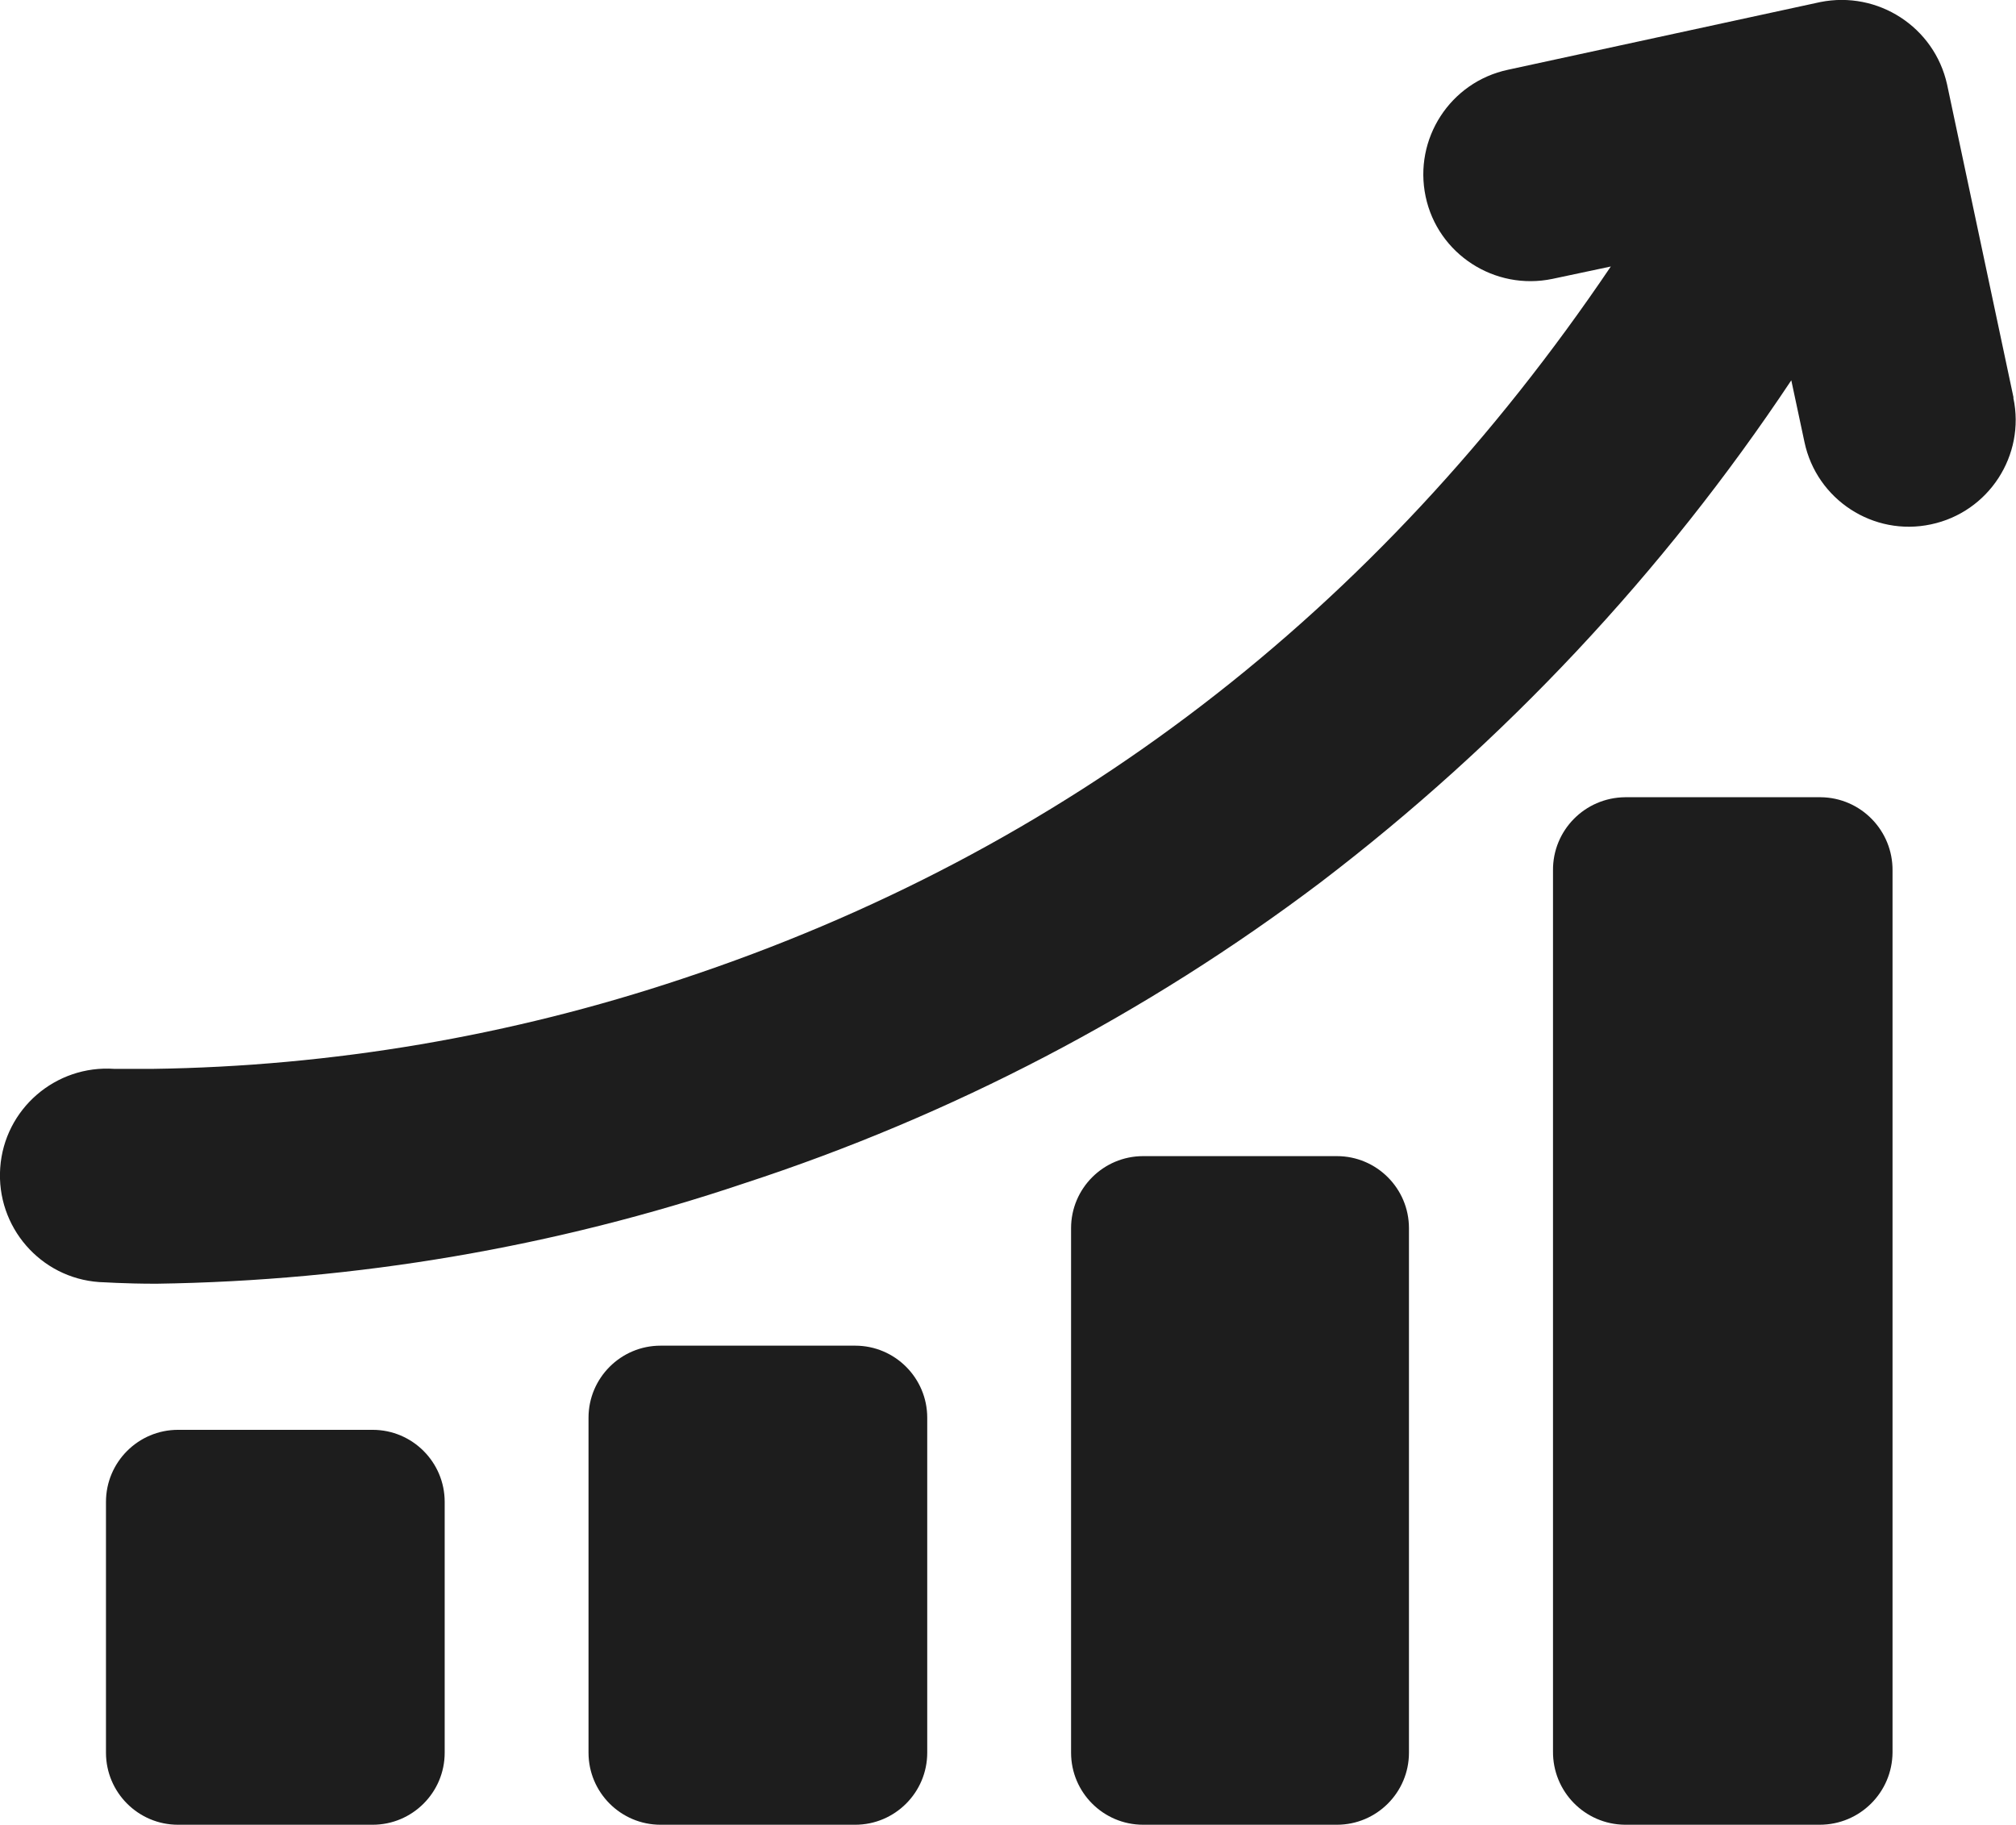 <?xml version="1.0" encoding="UTF-8"?>
<svg id="Layer_1" data-name="Layer 1" xmlns="http://www.w3.org/2000/svg" viewBox="0 0 97.97 88.67">
  <defs>
    <style>
      .cls-1 {
        fill: #1d1d1d;
      }
    </style>
  </defs>
  <path class="cls-1" d="M21.61,72.98v12.19c0,1.93-1.57,3.5-3.5,3.5h-9.46c-1.93,0-3.5-1.57-3.5-3.5v-12.19c0-1.93,1.57-3.5,3.5-3.5h9.46c1.93,0,3.5,1.57,3.5,3.5h0ZM41.56,65.39h-9.46c-1.93,0-3.5,1.57-3.5,3.5h0v16.28c0,1.93,1.57,3.5,3.5,3.5h9.46c1.93,0,3.5-1.57,3.5-3.5v-16.28c0-1.93-1.57-3.5-3.5-3.5ZM64.97,56.18h-9.42c-1.93,0-3.5,1.57-3.5,3.5v25.49c0,1.93,1.57,3.5,3.5,3.5h9.42c1.93,0,3.5-1.57,3.5-3.5v-25.49c0-1.93-1.57-3.5-3.5-3.5ZM88.45,38.74h-9.48c-1.95.02-3.52,1.61-3.5,3.56,0,0,0,0,0,.01v42.79c-.02,1.95,1.54,3.55,3.49,3.57,0,0,0,0,.01,0h9.46c1.95,0,3.53-1.57,3.54-3.52,0-.02,0-.03,0-.05v-42.79c.02-1.95-1.54-3.55-3.49-3.57-.01,0-.02,0-.03,0ZM97.85,19.32l-3.23-15.22c-.62-2.79-3.36-4.56-6.16-4l-15.18,3.29c-2.81.6-4.59,3.36-4,6.16s3.36,4.59,6.17,4l2.83-.6c-11.36,16.82-26.53,28.46-45.15,34.62-8.3,2.77-16.98,4.25-25.73,4.37h-1.84c-2.86-.2-5.35,1.95-5.55,4.81-.2,2.86,1.95,5.35,4.81,5.55h0c.18,0,1.15.08,2.78.08,9.72-.14,19.36-1.78,28.57-4.88,10.08-3.29,19.54-8.23,28-14.62,8.93-6.81,16.66-15.05,22.88-24.4l.64,3c.59,2.8,3.35,4.6,6.15,4,0,0,0,0,0,0,2.8-.59,4.6-3.35,4-6.15,0,0,0,0,0,0h0Z"/>
</svg>